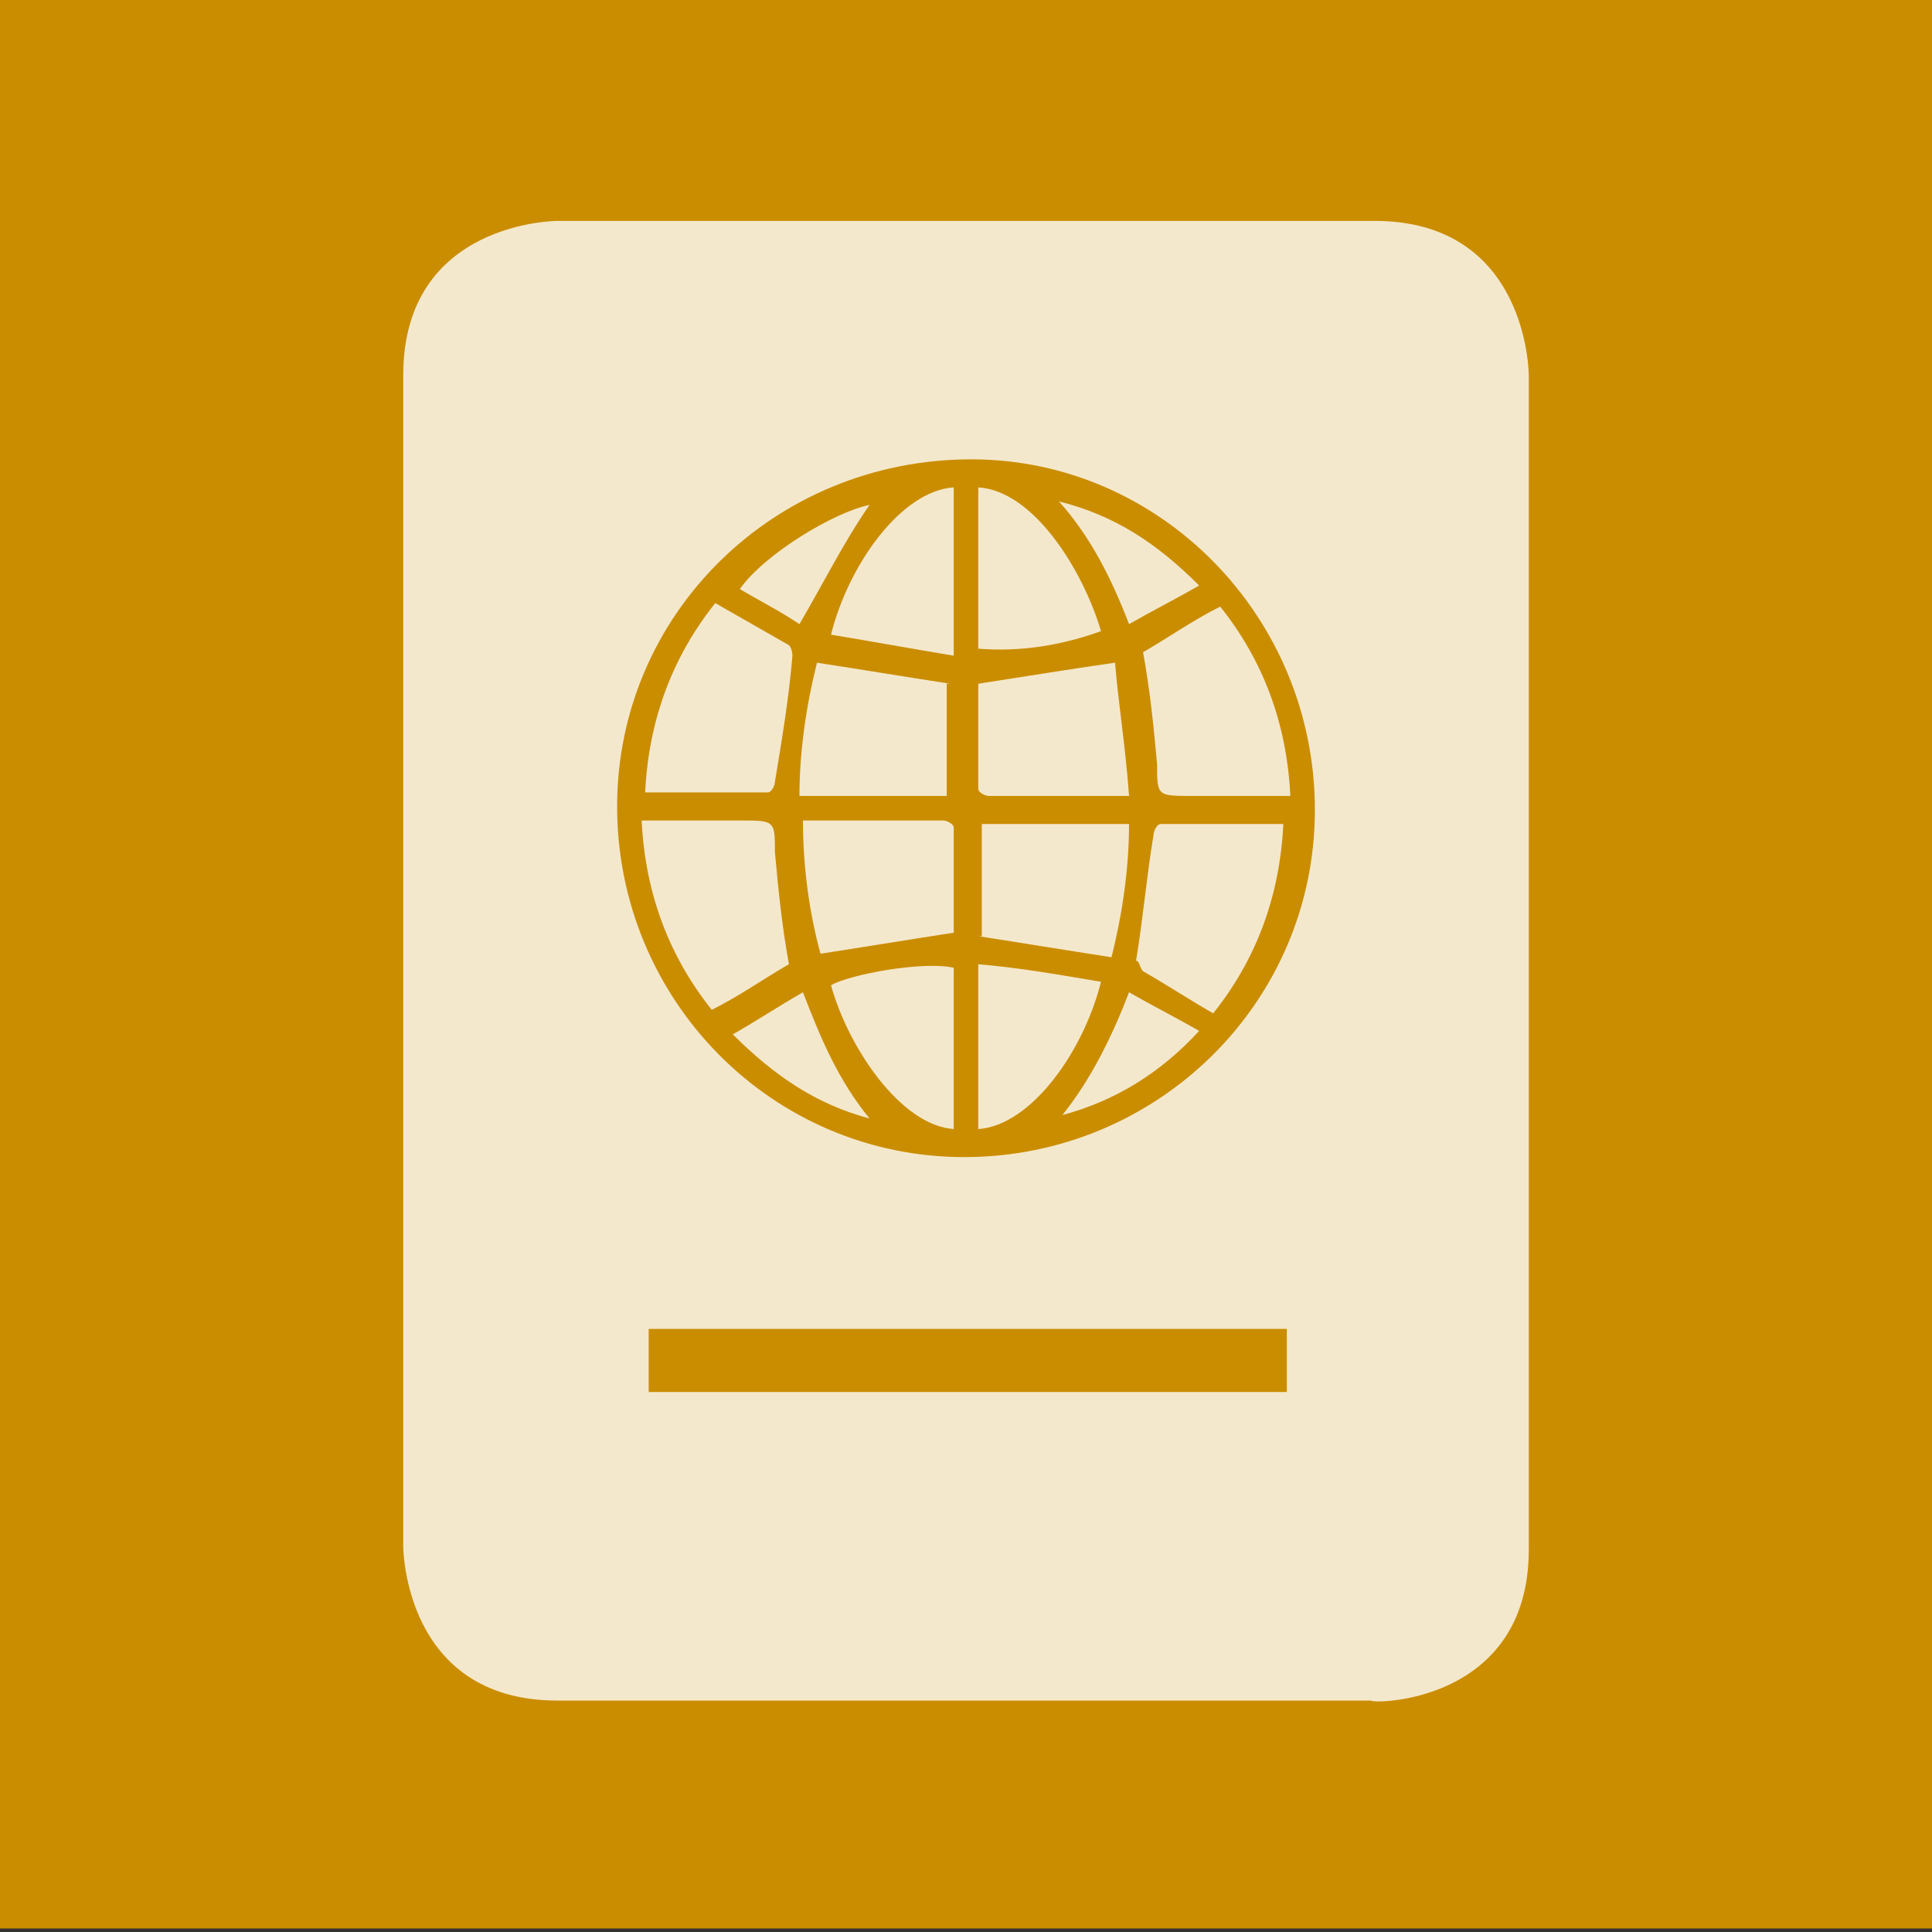<?xml version="1.0" encoding="utf-8"?>
<!-- Generator: Adobe Illustrator 21.1.0, SVG Export Plug-In . SVG Version: 6.00 Build 0)  -->
<svg version="1.1" id="Layer_1" xmlns="http://www.w3.org/2000/svg" xmlns:xlink="http://www.w3.org/1999/xlink" x="0px" y="0px"
	 viewBox="0 0 55.1 55.1" style="enable-background:new 0 0 55.1 55.1;" xml:space="preserve">
<rect x="0" y="0" width="55.1" height="55.1" fill="#333333" stroke="none"/>
<style type="text/css">
	.st0{clip-path:url(#SVGID_2_);fill:#CA8D00;}
	.st1{clip-path:url(#SVGID_2_);}
	.st2{opacity:0.8;clip-path:url(#SVGID_4_);}
	.st3{clip-path:url(#SVGID_6_);fill:#FFFFFF;}
</style>
<g>
	<defs>
		<rect id="SVGID_1_" y="-0.1" width="55.1" height="55.1"/>
	</defs>
	<clipPath id="SVGID_2_">
		<use xlink:href="#SVGID_1_"  style="overflow:visible;"/>
	</clipPath>
	<rect y="-0.1" class="st0" width="55.1" height="55.1"/>
	<g class="st1">
		<defs>
			<rect id="SVGID_3_" y="-0.1" width="55.1" height="55.1"/>
		</defs>
		<clipPath id="SVGID_4_">
			<use xlink:href="#SVGID_3_"  style="overflow:visible;"/>
		</clipPath>
		<g class="st2">
			<g>
				<defs>
					<rect id="SVGID_5_" x="3.9" y="0.4" width="47.3" height="49.1"/>
				</defs>
				<clipPath id="SVGID_6_">
					<use xlink:href="#SVGID_5_"  style="overflow:visible;"/>
				</clipPath>
				<path class="st3" d="M23.7,28.1c0.5,1.8,2,4,3.5,4.1v-4.6C26.3,27.4,24.2,27.8,23.7,28.1 M22.9,28.3c-0.7,0.4-1.3,0.8-2,1.2
					c1.2,1.2,2.4,2,3.9,2.4C23.9,30.8,23.4,29.6,22.9,28.3 M21.1,23.4h-2.8c0.1,2.1,0.8,3.9,2,5.4c0.8-0.4,1.5-0.9,2.2-1.3
					c-0.2-1.1-0.3-2.1-0.4-3.2C22.1,23.4,22.1,23.4,21.1,23.4 M22.5,18.4c-0.7-0.4-1.4-0.8-2.1-1.2c-1.2,1.5-1.9,3.3-2,5.4
					c1.2,0,2.4,0,3.5,0c0.1,0,0.2-0.2,0.2-0.3c0.2-1.2,0.4-2.4,0.5-3.6C22.6,18.7,22.6,18.5,22.5,18.4 M22.8,17.8
					c0.7-1.2,1.3-2.4,2-3.4c-1,0.2-3,1.4-3.7,2.4C21.6,17.1,22.2,17.4,22.8,17.8 M27.1,19.5c-1.3-0.2-2.5-0.4-3.8-0.6
					c-0.3,1.2-0.5,2.5-0.5,3.8h4.2V19.5z M23.7,18.1c1.2,0.2,2.3,0.4,3.5,0.6v-4.8C25.7,14,24.2,16.1,23.7,18.1 M23.4,27.2
					c1.3-0.2,2.5-0.4,3.8-0.6c0-1,0-2,0-3c0-0.1-0.2-0.2-0.3-0.2c-0.7,0-1.4,0-2.1,0h-1.9C22.9,24.8,23.1,26.1,23.4,27.2 M32.2,28.3
					c-0.5,1.3-1.1,2.5-1.9,3.5c1.5-0.4,2.8-1.2,3.9-2.4C33.5,29,32.9,28.7,32.2,28.3 M27.9,26.7c1.3,0.2,2.5,0.4,3.8,0.6
					c0.3-1.2,0.5-2.5,0.5-3.8h-4.2V26.7z M31.4,28c-1.2-0.2-2.3-0.4-3.5-0.5v4.7C29.4,32.1,30.9,30,31.4,28 M31.8,18.9
					c-1.4,0.2-2.6,0.4-3.9,0.6c0,1,0,2,0,3c0,0.1,0.2,0.2,0.3,0.2c0.8,0,1.7,0,2.5,0h1.5C32.1,21.3,31.9,20.1,31.8,18.9 M31.4,18
					c-0.5-1.7-1.9-4-3.5-4.1v4.6C29.1,18.6,30.3,18.4,31.4,18 M32.2,17.8c0.7-0.4,1.3-0.7,2-1.1c-1.2-1.2-2.4-2-4-2.4
					C31.1,15.3,31.7,16.5,32.2,17.8 M34,22.7h2.8c-0.1-2.1-0.8-3.9-2-5.4c-0.8,0.4-1.5,0.9-2.2,1.3c0.2,1.1,0.3,2.1,0.4,3.2
					C33,22.7,33,22.7,34,22.7 M32.6,27.7c0.7,0.4,1.3,0.8,2,1.2c1.2-1.5,1.9-3.3,2-5.4c-1.2,0-2.4,0-3.5,0c-0.1,0-0.2,0.2-0.2,0.3
					c-0.2,1.2-0.3,2.4-0.5,3.6C32.5,27.4,32.5,27.6,32.6,27.7 M37.5,23.1c0,5.5-4.5,9.9-10,9.9c-5.5,0-9.9-4.5-9.9-10
					c0-5.5,4.5-9.9,10.1-9.9C33.1,13.1,37.5,17.6,37.5,23.1 M18.5,37.9h18.2v1.8H18.5V37.9z M43.6,44.2V10.7c0,0,0-4.4-4.4-4.4H15.9
					c0,0-4.4,0-4.4,4.4v33.4c0,0,0,4.4,4.4,4.4h23.2C39.1,48.6,43.6,48.6,43.6,44.2"/>
			</g>
		</g>
	</g>
</g>
</svg>
